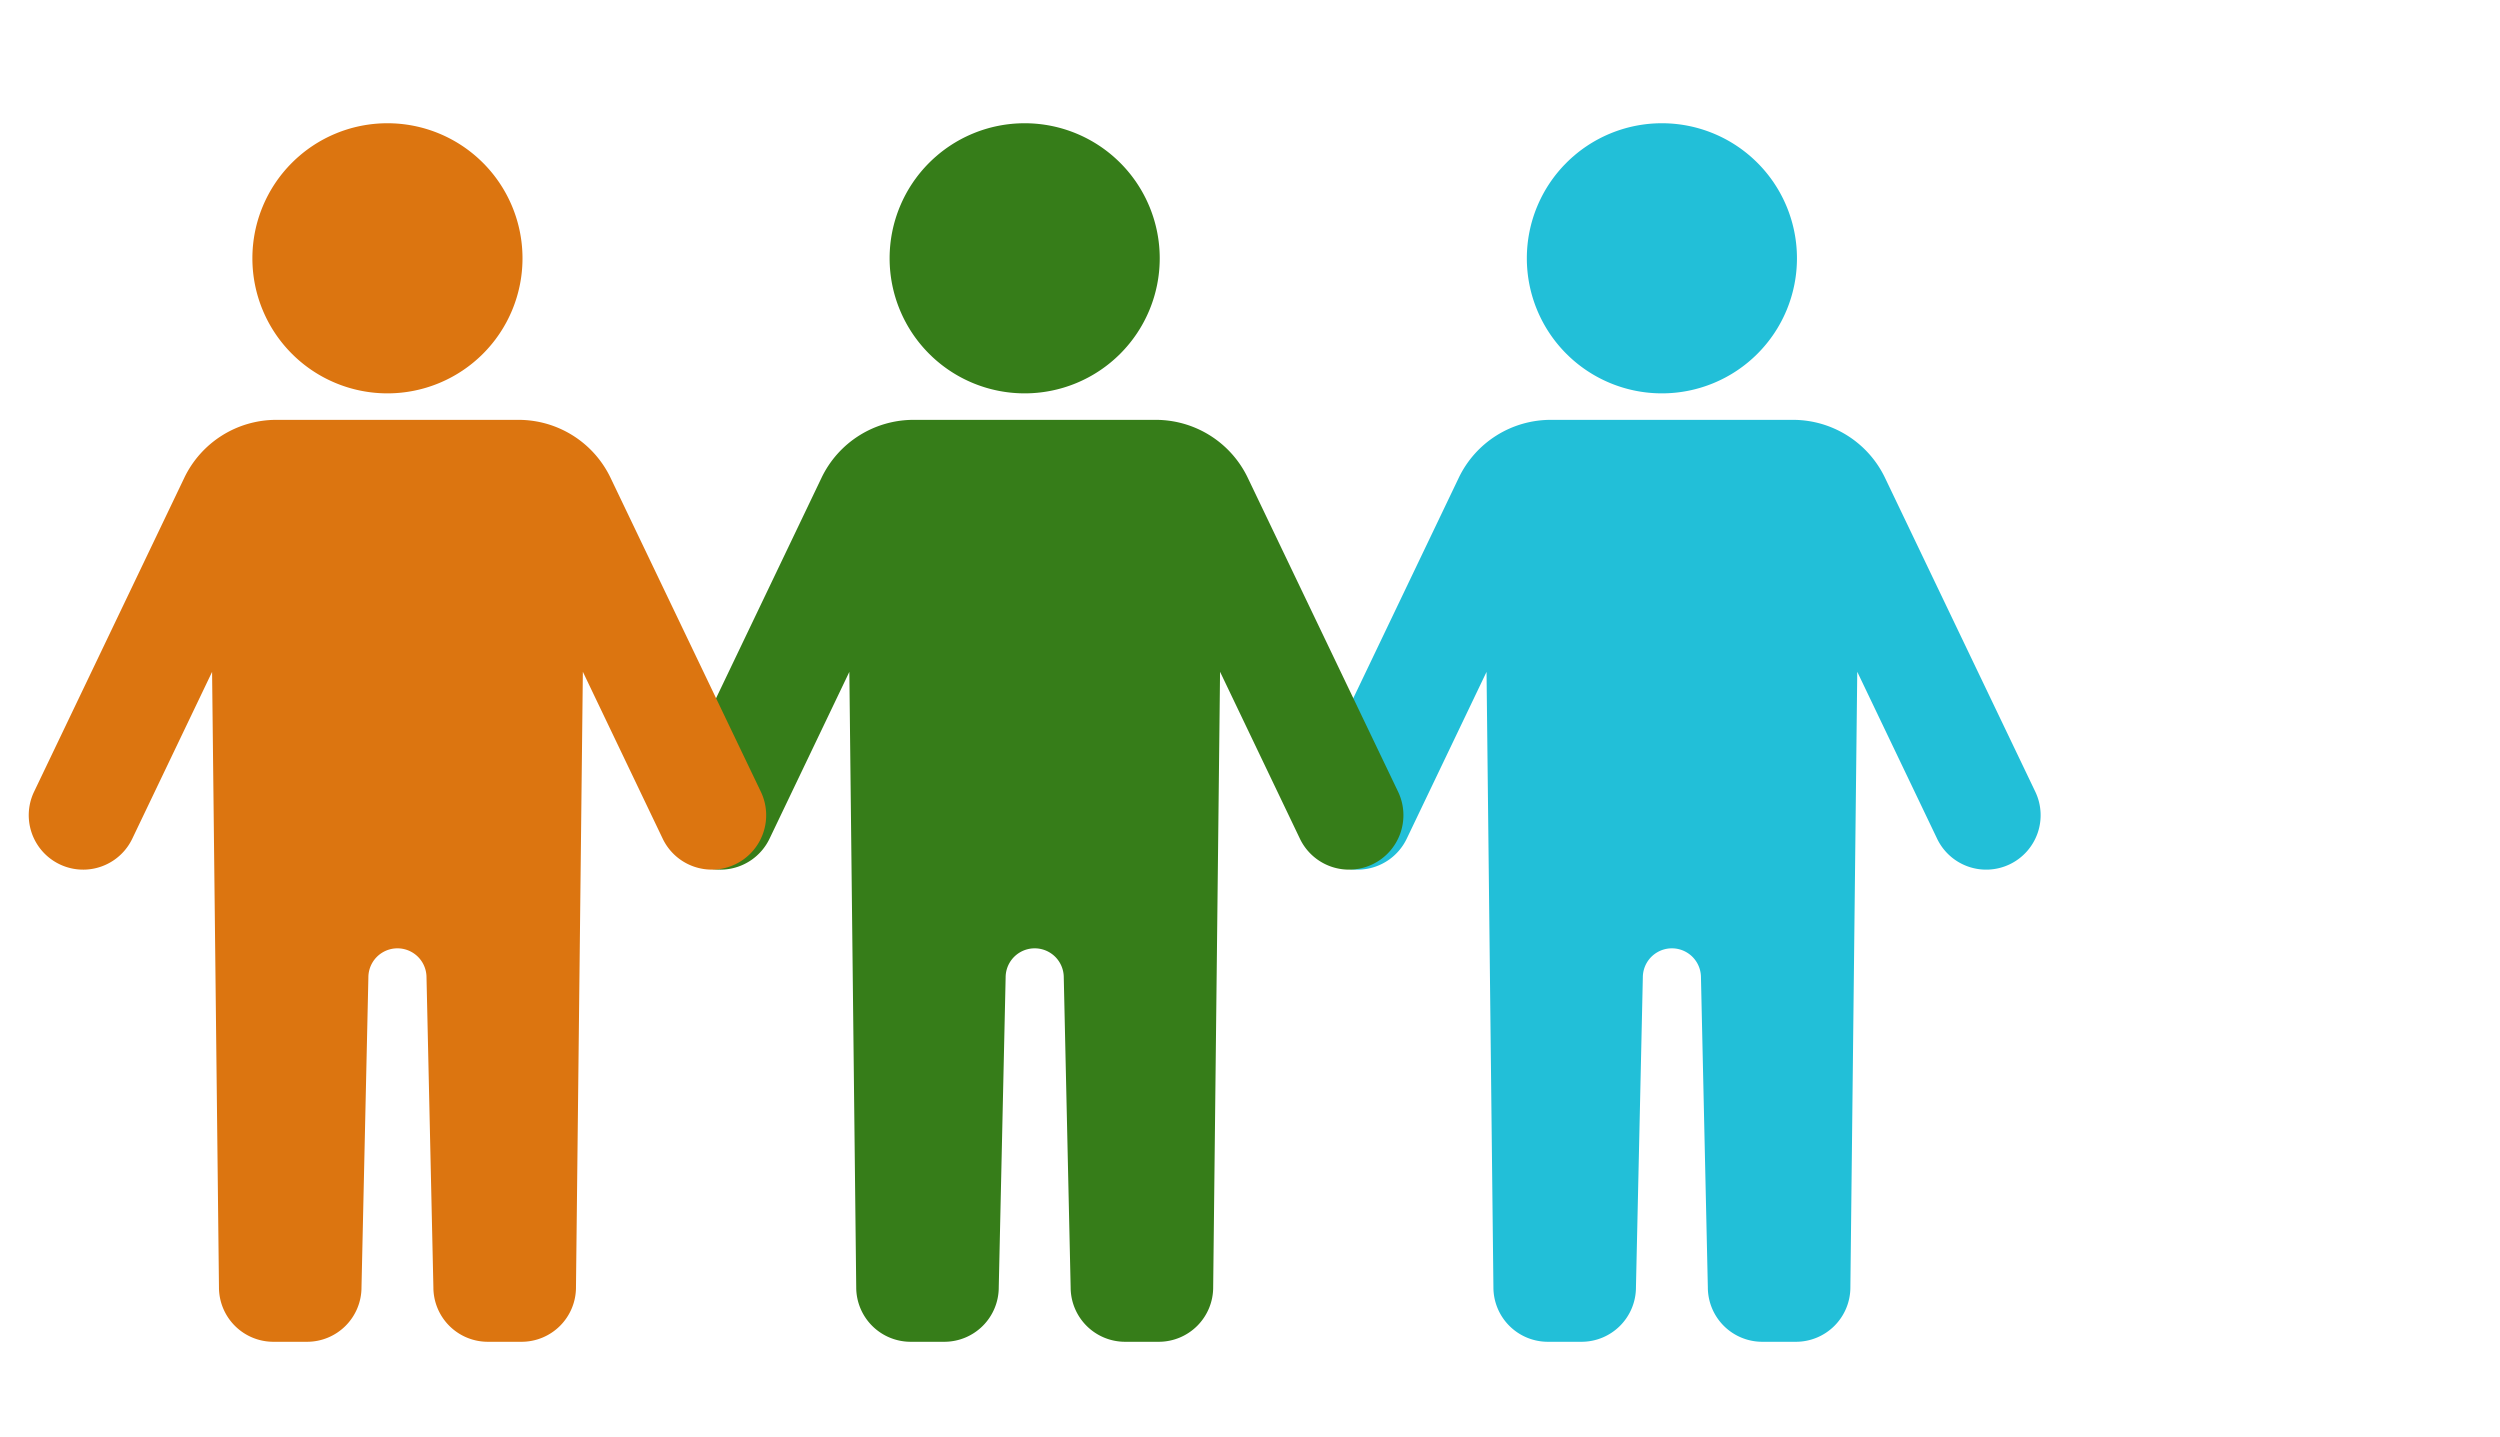 <svg xmlns="http://www.w3.org/2000/svg" xmlns:xlink="http://www.w3.org/1999/xlink" width="174" height="100" viewBox="0 0 174 100"><defs><clipPath id="clip-path"><rect id="Rectangle_940" data-name="Rectangle 940" width="174" height="100" transform="translate(1293 2512)" fill="none" stroke="#707070" stroke-width="1"></rect></clipPath><clipPath id="clip-path-2"><rect id="Rectangle_926" data-name="Rectangle 926" width="140.029" height="84.81" fill="none"></rect></clipPath></defs><g id="zorita-education-together-1" transform="translate(-1293 -2512)" clip-path="url(#clip-path)"><g id="Group_909" data-name="Group 909" transform="translate(1295 2520.578)"><g id="Group_908" data-name="Group 908" clip-path="url(#clip-path-2)"><path id="Path_3303" data-name="Path 3303" d="M236.561,9.4a9.4,9.4,0,1,1-9.4-9.4,9.4,9.4,0,0,1,9.4,9.4" transform="translate(-113.493)" fill="#22bfd8"></path><path id="Path_3304" data-name="Path 3304" d="M234.426,74.046a3.788,3.788,0,0,0,1.782-5.052L225.746,47.143a7.1,7.1,0,0,0-6.4-4.031l-16.866,0a7.1,7.1,0,0,0-6.4,4.033L185.625,68.994a3.788,3.788,0,1,0,6.834,3.27l5.555-11.611.479,42.837a3.788,3.788,0,0,0,3.788,3.788h2.344a3.788,3.788,0,0,0,3.788-3.788l.479-21.573a2.023,2.023,0,1,1,4.046,0l.479,21.573a3.788,3.788,0,0,0,3.788,3.788h2.344a3.788,3.788,0,0,0,3.788-3.788l.479-42.844,5.558,11.618A3.788,3.788,0,0,0,234.426,74.046Z" transform="translate(-96.551 -22.468)" fill="#22bfd8"></path><path id="Path_3305" data-name="Path 3305" d="M143.935,9.4a9.4,9.4,0,1,1-9.4-9.4,9.4,9.4,0,0,1,9.4,9.4" transform="translate(-65.218)" fill="#367d19"></path><path id="Path_3306" data-name="Path 3306" d="M141.8,74.046a3.788,3.788,0,0,0,1.782-5.052L133.119,47.143a7.1,7.1,0,0,0-6.4-4.031l-16.866,0a7.1,7.1,0,0,0-6.4,4.033L93,68.994a3.788,3.788,0,1,0,6.834,3.27l5.555-11.611.479,42.837a3.788,3.788,0,0,0,3.788,3.788H112a3.788,3.788,0,0,0,3.788-3.788l.479-21.573a2.023,2.023,0,1,1,4.046,0l.479,21.573a3.788,3.788,0,0,0,3.788,3.788h2.344a3.788,3.788,0,0,0,3.788-3.788l.479-42.844,5.558,11.618A3.788,3.788,0,0,0,141.8,74.046Z" transform="translate(-48.275 -22.468)" fill="#367d19"></path><path id="Path_3307" data-name="Path 3307" d="M51.309,9.4a9.4,9.4,0,1,1-9.4-9.4,9.4,9.4,0,0,1,9.4,9.4" transform="translate(-16.943)" fill="#dc7510"></path><path id="Path_3308" data-name="Path 3308" d="M49.173,74.046a3.788,3.788,0,0,0,1.782-5.052L40.493,47.143a7.1,7.1,0,0,0-6.4-4.031l-16.866,0a7.1,7.1,0,0,0-6.4,4.033L.372,68.994a3.788,3.788,0,1,0,6.834,3.27l5.555-11.611.479,42.837a3.788,3.788,0,0,0,3.788,3.788h2.344a3.788,3.788,0,0,0,3.788-3.788l.479-21.573a2.023,2.023,0,1,1,4.046,0l.479,21.573a3.788,3.788,0,0,0,3.788,3.788H34.3a3.788,3.788,0,0,0,3.788-3.788l.479-42.844,5.558,11.618A3.788,3.788,0,0,0,49.173,74.046Z" transform="translate(0 -22.468)" fill="#dc7510"></path></g></g></g></svg>